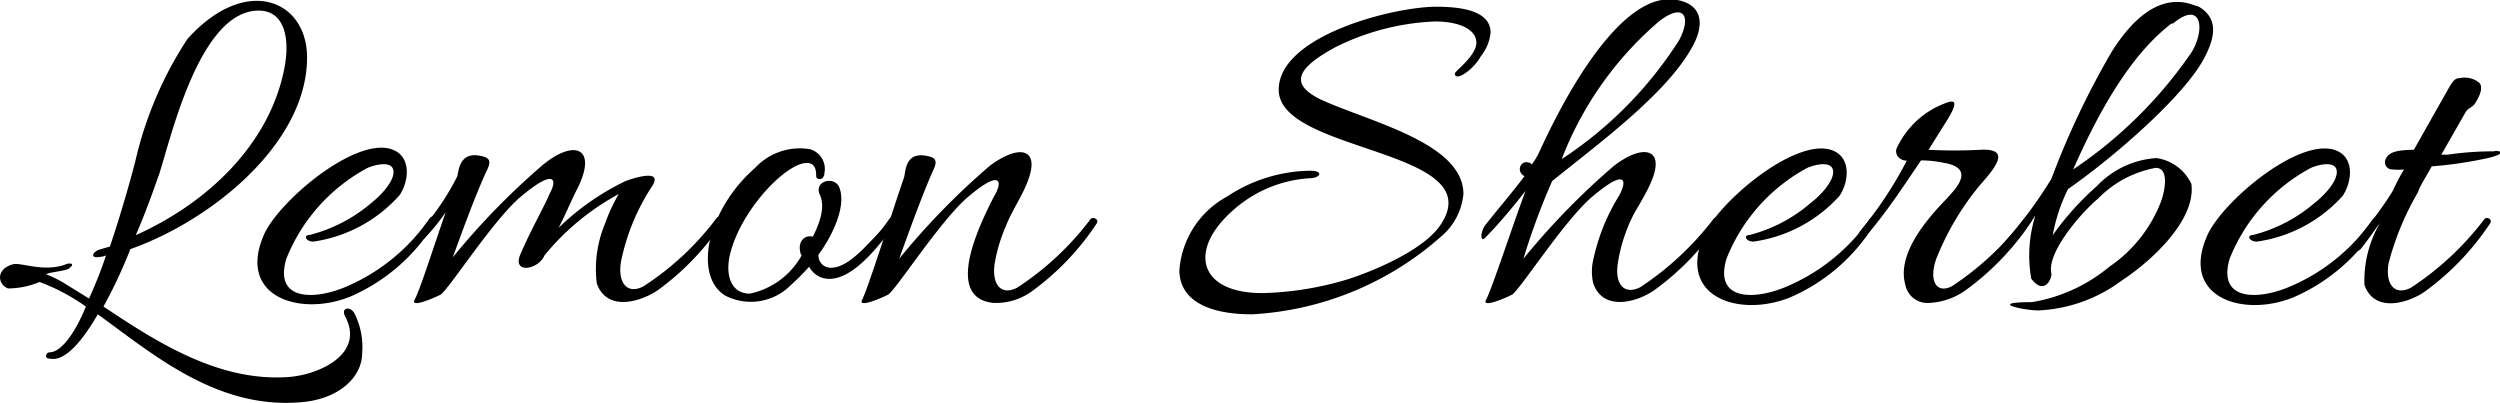 <svg xmlns="http://www.w3.org/2000/svg" width="96.64" height="15.58" viewBox="0 0 96.64 15.58"><path d="M4.25,9.53c.49-1.46.87-2.85,1-3.38a14.48,14.48,0,0,1,2-4.65C9.51-1,11.87,0,11.87,2.22c0,3.32-3.69,6.3-6.83,7.41A19,19,0,0,1,4,11.85C6,13.18,8.45,14.79,11.2,14.57c1.16-.1,2.93-.9,2.13-2.36-.15-.34.23-.38.38-.08A2.9,2.9,0,0,1,14,13.65c0,.92-.89,1.79-2.39,1.9-3.25.27-5.72-1.88-7.83-3.4C3.15,13.24,2.48,14,1.91,13.86c-.21,0-.13-.24,0-.24.46,0,1-.76,1.41-1.77a7.83,7.83,0,0,0-1.79-.95,3.19,3.19,0,0,1-1.22.25c-.41-.16-.47-.75.18-.93.28-.1,1.19.32,2.05,0,.11-.06.43-.06.11.17-.17.09-.72.13-.87.21a5,5,0,0,1,.66.32l1,.62A16.15,16.15,0,0,0,4.1,9.87a.6.6,0,0,1-.23.06c-.42.08-.29-.21,0-.29Zm1-.44C8,7.86,10.44,5.58,11,2.6c.21-1.12,0-2.19-1-2.19C7.76.41,6.66,5.12,6.17,6.68,6,7.16,5.69,8.07,5.25,9.09Z"/><path d="M12.11,9.34c-.28,0-.41-.25-.13-.26a5.94,5.94,0,0,0,2.38-1.24c.32-.25.89-.82.85-1.23s-.7-.25-1-.12A6.86,6.86,0,0,0,11.07,10c-.48,1.59,1,1.61,2.22,1.12A7.46,7.46,0,0,0,16.6,8.45c.07-.1.17-.1.21-.06s.09.13,0,.23a7.14,7.14,0,0,1-3.28,2.85c-1.94.78-4.37,0-3.33-2.39.57-1.3,3.52-3.79,4.94-3.31.78.27.67,1.23.31,1.77A5.51,5.51,0,0,1,12.11,9.34Z"/><path d="M16.43,9.19c-.19.21-.19-.23,0-.48a9.81,9.81,0,0,0,1.25-1.9c.06-.32.13-1,1-.76.3.08.28.25.13.56-.47,1-1.08,2.73-1.31,3.34A28.2,28.2,0,0,1,21,6.36c1.23-1,2.11-.63,1.31.95-.19.36-.55,1.2-.72,1.5A9.77,9.77,0,0,1,24.18,7c.21-.08,1.54-.54,1,.24A8.33,8.33,0,0,0,24,10.14c-.12.82.26,1.25.87.93a10.94,10.94,0,0,0,2.83-2.64c.1-.13.34,0,.25.15a10.19,10.19,0,0,1-2.47,2.6c-.63.46-2,.92-2.41-.22a4.55,4.55,0,0,1,.32-2.32,6.62,6.62,0,0,1,.53-1.14,9.59,9.59,0,0,0-2.87,2.37c-.23.55-1.23.73-.95,0,.38-.91,1-2,1.14-2.37.34-.61.17-1-1.21.19-1.09,1-2.68,3.49-3,3.7-.19.1-1.2.55-1,.19s.72-2,1.2-3.38A7.65,7.65,0,0,1,16.43,9.19Z"/><path d="M30.94,9.76c-.11-.4.15-.7.48-.61.51-1,.36-1.42.26-1.65-.21-.53.63-.72.78-.21.27.78-.4,2-.82,2.55a.47.47,0,0,0,.48.51c.61,0,1.23-.71,1.61-1.1s.48-.55.67-.82a.14.14,0,0,1,.23.15,6,6,0,0,1-.65.88c-.42.51-1.18,1.32-1.92,1.32a.87.87,0,0,1-.78-.47,10.33,10.33,0,0,1-.74.74,2.17,2.17,0,0,1-2.5.38c-.63-.38-.86-1.27-.52-2.45a5.74,5.74,0,0,1,1.67-2.49,2.35,2.35,0,0,1,2.13-.72.79.79,0,0,1,.55.91c0,.31-.32.29-.32.13s0-.51-.36-.51c-.84,0-2.66,1.94-3,3.67-.13.74.1,1.38.8,1.38a3,3,0,0,0,2-1.48S30.94,9.82,30.94,9.76Z"/><path d="M37.33,7.69c-1.09,1-2.68,3.49-3,3.7-.19.1-1.2.55-1,.19S34.55,8,34.93,6.91c.1-.23,0-1.12,1-.86.3.08.28.25.13.56C35.6,7.65,35,9.34,34.76,10a28.2,28.2,0,0,1,3.5-3.59c1.1-.82,1.9-.69,1.52.45-.21.65-.65,1.24-.9,1.89a6.1,6.1,0,0,0-.43,1.44c-.12.82.26,1.25.87.93a11.26,11.26,0,0,0,2.83-2.64c.1-.13.34,0,.25.15a10.19,10.19,0,0,1-2.47,2.6,2.38,2.38,0,0,1-1.52.48c-2-.19-.44-3.21,0-4.09C38.79,7,38.71,6.49,37.33,7.69Z"/><path d="M57.24,2.18c-.29.53-1,1-1,.66,0-.09.83-.68.83-1.19S56.42.83,55.47.83a9.42,9.42,0,0,0-3.86,1c-1.52.83-1.74,1.42-.59,2,1.83.86,5.55,1.67,5.55,3.67a2.45,2.45,0,0,1-.87,1.65,12,12,0,0,1-7.3,3c-1.76,0-2.81-.58-2.81-1.71a3.54,3.54,0,0,1,1.84-2.84,5.94,5.94,0,0,1,3.2-1c.58,0,.39.29,0,.29a4.89,4.89,0,0,0-3,1.27c-1.7,1.52-1.3,3.17,1.17,3.17a12.33,12.33,0,0,0,3.35-.55c1.38-.46,3-1.25,3.55-2.11,1.92-2.92-6.27-2.75-6.27-5.2,0-2.09,4.43-3.21,6.1-3.21,1.4,0,2.09.34,2.09,1A1.73,1.73,0,0,1,57.24,2.18Z"/><path d="M59.21,6.36a2.67,2.67,0,0,0,.29-.48C59.82,5.2,62.35-.48,64.84,0c1.08.21,1,1.09.55,1.86C64.38,3.66,61.78,5.56,60,7A26.56,26.56,0,0,0,58.89,10a28.2,28.2,0,0,1,3.5-3.59c.87-.67,1.57-.7,1.61-.12s-.57,1.49-.85,2a6.23,6.23,0,0,0-.61,1.88c-.13.82.25,1.25.87.93a11.61,11.61,0,0,0,2.83-2.64c.12-.13.33,0,.23.15A10.43,10.43,0,0,1,64,11.18c-.61.46-2,.92-2.41-.22a2,2,0,0,1,0-.92,7.72,7.72,0,0,1,1-2.48c.34-.63.24-1.07-1.14.13-1.09,1-2.68,3.49-3,3.7-.19.1-1.2.55-1,.19s1-2.79,1.52-4.2c-.27.35-1,1.26-1.56,1.81-.19.21-.19-.23,0-.48.55-.7,1.1-1.33,1.52-1.9-.36-.19-.13-.7.25-.49Zm5.7-4.81c.48-.91.19-1.46-.76-.74a13.28,13.28,0,0,0-3.78,5.34A15.32,15.32,0,0,0,64.91,1.55Z"/><path d="M67.78,9.34c-.28,0-.42-.25-.13-.26A5.85,5.85,0,0,0,70,7.84c.33-.25.9-.82.86-1.23s-.7-.25-1-.12A6.86,6.86,0,0,0,66.74,10c-.48,1.59,1,1.61,2.22,1.12a7.46,7.46,0,0,0,3.31-2.64c.07-.1.17-.1.2-.06s.1.13,0,.23a7.14,7.14,0,0,1-3.28,2.85c-1.94.78-4.37,0-3.33-2.39.57-1.3,3.52-3.79,4.94-3.31.78.27.67,1.23.31,1.77A5.51,5.51,0,0,1,67.78,9.34Z"/><path d="M71.94,8.89a15.16,15.16,0,0,0,1.77-2.68c-.28,0-.47-.23-.4-.46a3.38,3.38,0,0,1,1.54-1.61c.55-.25,1-.46.44.47l-.74,1.18a18.66,18.66,0,0,0,2,0c1.14-.06.68.59,0,1.35A10.58,10.58,0,0,0,74.85,10c-.3.85,0,1.38.61,1.06a11.23,11.23,0,0,0,2.81-2.64c.09-.13.34,0,.25.15a10.19,10.19,0,0,1-2.47,2.6,2.65,2.65,0,0,1-1.48.54.87.87,0,0,1-.92-.71c-.34-1.23.92-2.62,1.62-3.34.28-.32,1.16-1.16-.15-1.37a4.34,4.34,0,0,0-.86-.09c-.68,1-1.33,2-2.09,2.88C72,9.34,71.66,9.25,71.94,8.89Z"/><path d="M79.94,7.31a6.77,6.77,0,0,0-.59,1.78,11.11,11.11,0,0,1,1.71-1.9,3.49,3.49,0,0,1,2.3-1.08,1.77,1.77,0,0,1,1.35,1c.19,1.44-1.65,3.06-2.7,3.74A5.82,5.82,0,0,1,78.8,12c-.59,0-2-.32-.26-.32a6.28,6.28,0,0,0,3-1.37,5.37,5.37,0,0,0,2-2.53c.11-.3.36-1.29-.21-1.29a4.15,4.15,0,0,0-2.24,1.2c-.57.47-1.94,2-1.8,2.85.07.17-.25.93-.77.23a5.14,5.14,0,0,1,.16-2.44,13.5,13.5,0,0,1-.93,1.24c-.19.21-.38,0-.21-.27A17,17,0,0,0,79.3,6.91,31.89,31.89,0,0,1,81.63,2c.63-1,1.67-2.22,3-1.86L85,.26c.74.44.64,1.14.24,1.92C84.52,3.64,81.75,6.05,79.94,7.31Zm4-6.4c-1.61,1.23-2.83,3.45-3.8,5.64A17,17,0,0,0,84.73,2C85.26,1.1,85.09,0,84,.91Z"/><path d="M87.24,9.34c-.29,0-.42-.25-.13-.26a5.91,5.91,0,0,0,2.37-1.24c.32-.25.89-.82.85-1.23s-.7-.25-1-.12A6.87,6.87,0,0,0,86.19,10c-.47,1.59,1,1.61,2.23,1.12a7.43,7.43,0,0,0,3.3-2.64c.08-.1.17-.1.21-.06s.1.13,0,.23a7.17,7.17,0,0,1-3.29,2.85c-1.94.78-4.37,0-3.32-2.39.57-1.3,3.51-3.79,4.94-3.31.78.27.66,1.23.3,1.77A5.49,5.49,0,0,1,87.24,9.34Z"/><path d="M96.17,6.11A15.39,15.39,0,0,1,94,6.43c-.25.46-.47.78-.53,1a10.78,10.78,0,0,0-1.14,2.76c-.13.82.25,1.25.87.93a11.43,11.43,0,0,0,2.83-2.64c.1-.13.33,0,.23.15a10.19,10.19,0,0,1-2.47,2.6c-.61.46-2,.92-2.39-.22A4.43,4.43,0,0,1,92,8.62c-.17.21-.34.49-.74,1-.19.21-.38,0-.21-.27.66-.81,1.18-1.52,1.46-2a7.45,7.45,0,0,1,.42-.8,2,2,0,0,1-.44,0,.28.28,0,0,1-.26-.42c.15-.32.64-.32,1-.34,0,0,0,0,.08,0l1-1.77c.47-.81.51-1,.78-1a.88.88,0,0,1,.76.19c.17.22-.06.6-.17.78s-.29.17-.4.4l-.91,1.59.24,0a12,12,0,0,1,1.79-.13C96.57,5.79,97,5.92,96.17,6.11Z"/></svg>